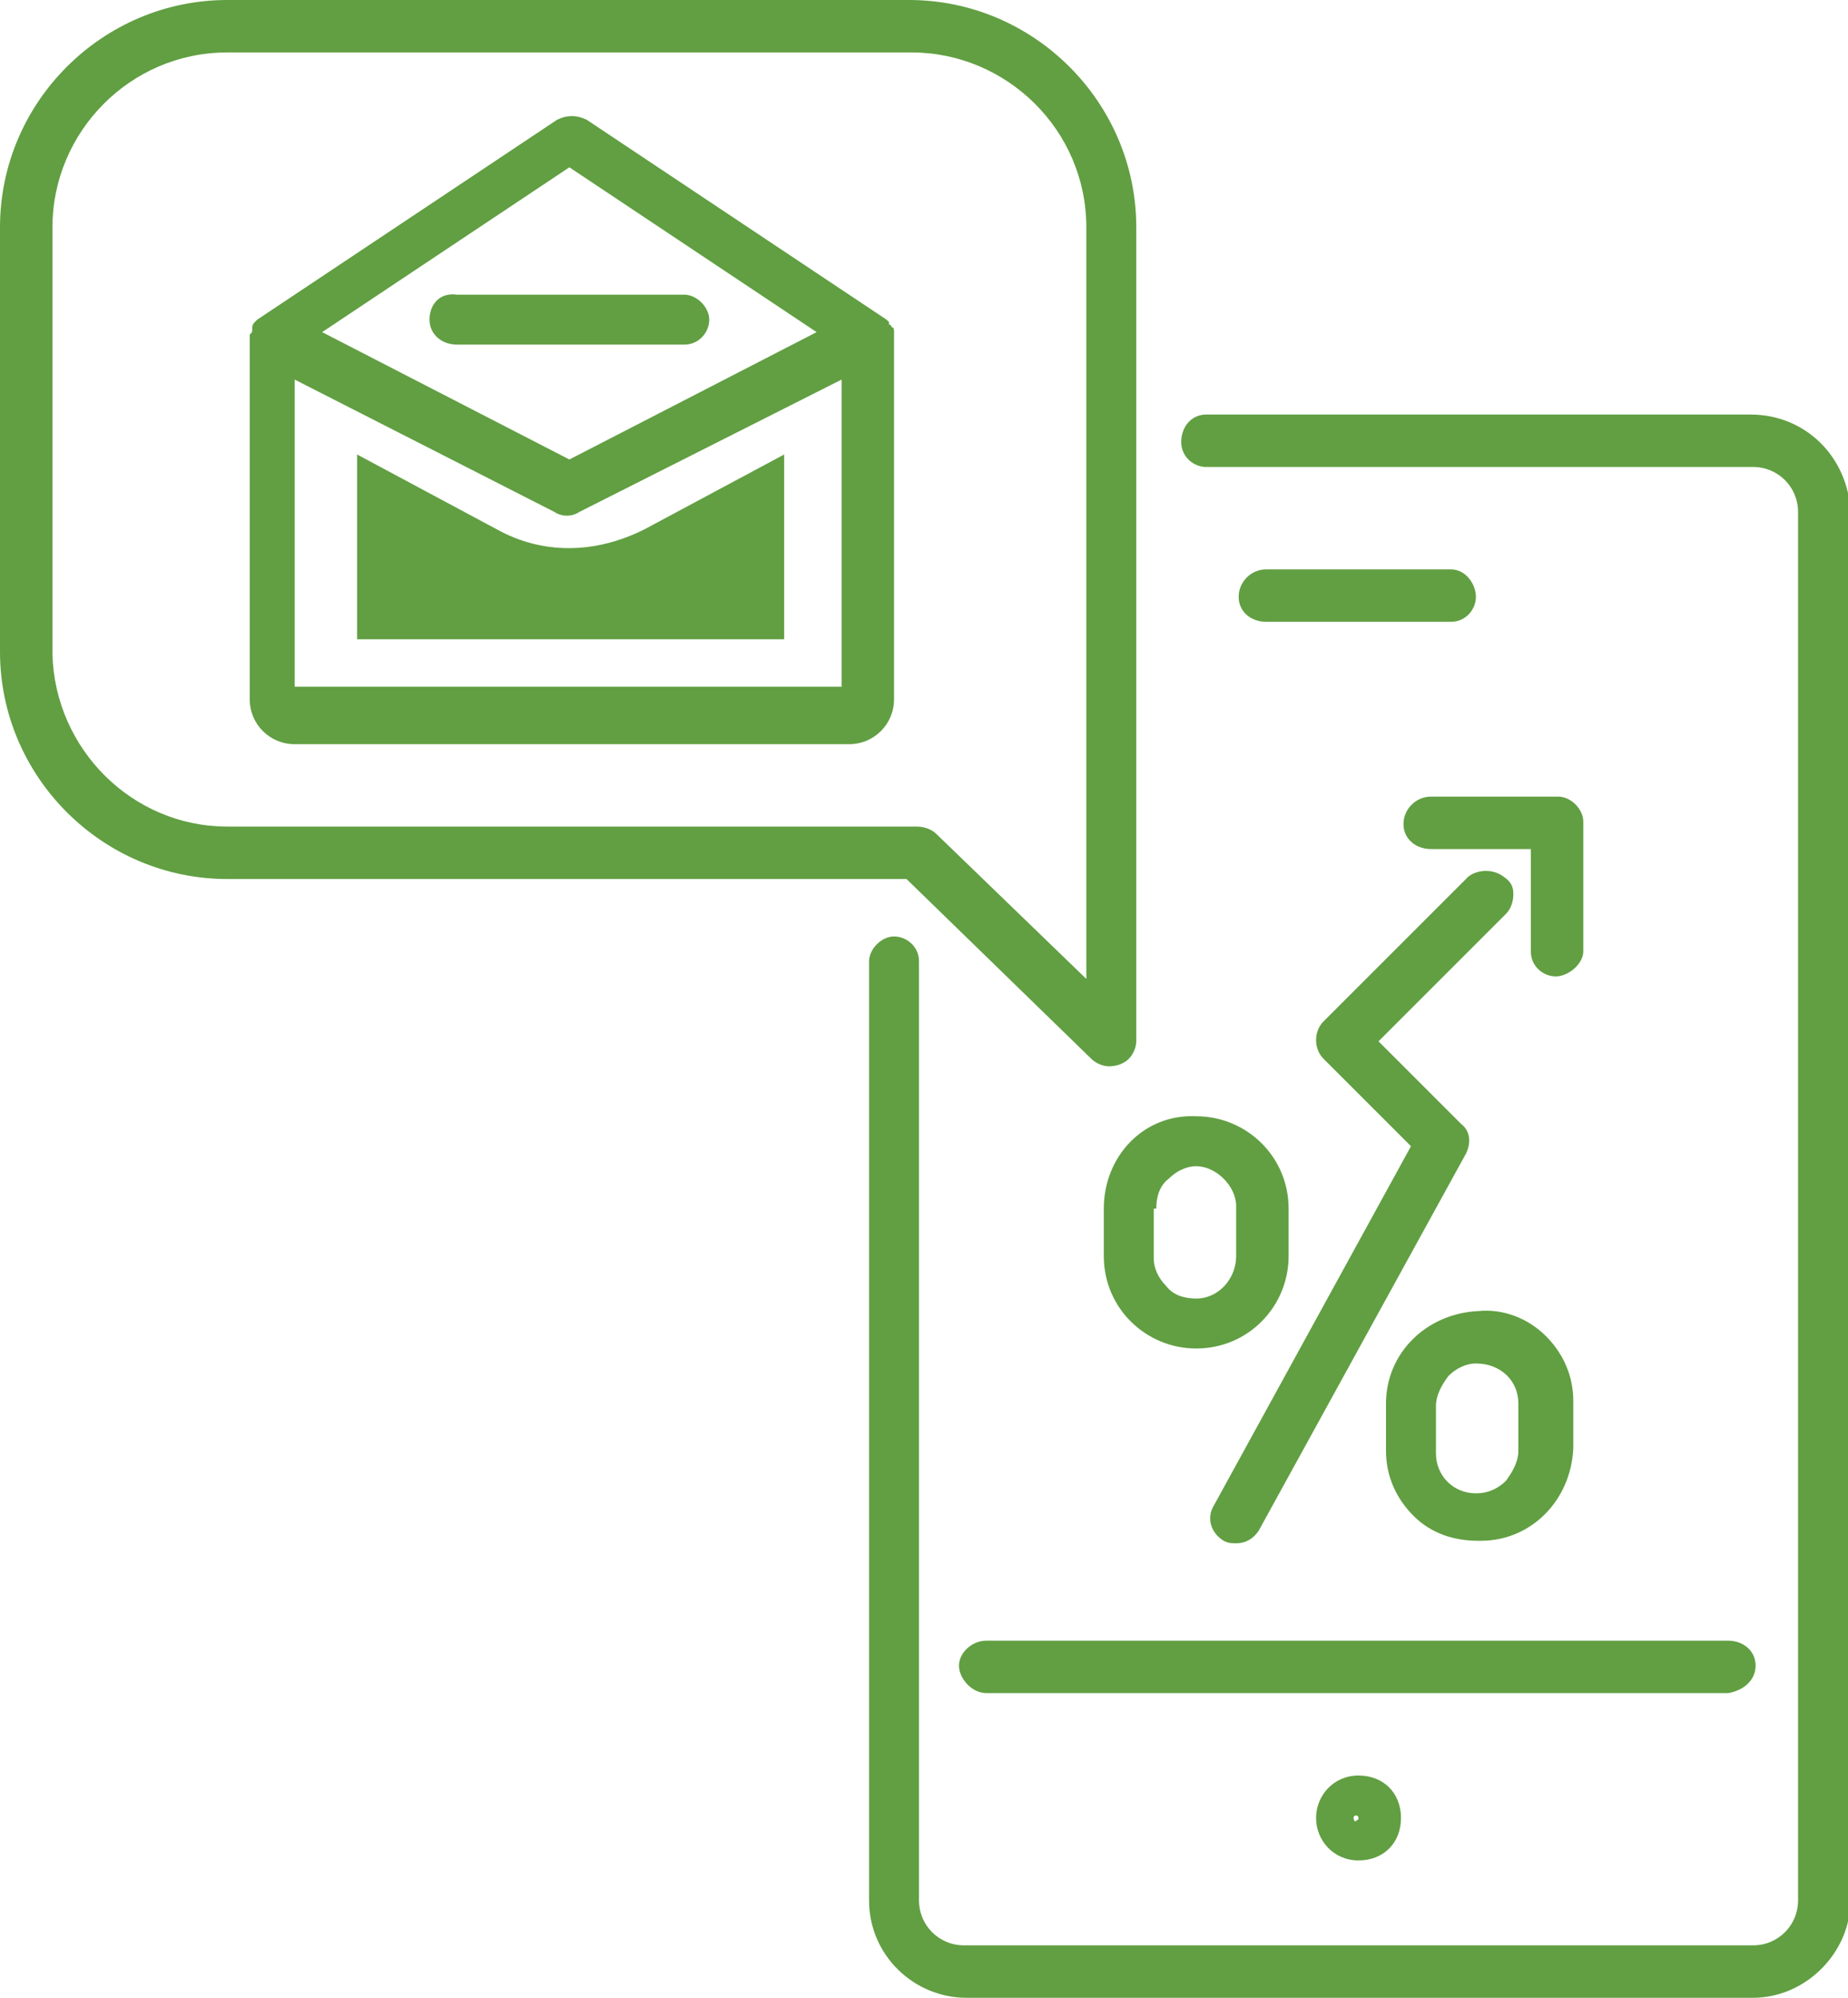 <?xml version="1.0" encoding="utf-8"?>
<!-- Generator: Adobe Illustrator 24.0.3, SVG Export Plug-In . SVG Version: 6.00 Build 0)  -->
<svg version="1.1" id="Layer_1" xmlns="http://www.w3.org/2000/svg" xmlns:xlink="http://www.w3.org/1999/xlink" x="0px" y="0px" viewBox="0 0 74 80" style="enable-background:new 0 0 74 80;" xml:space="preserve">
  <style type="text/css">
	.st0{fill:#619F42;}
</style>
  <g>
    <path class="st0" d="M49,61.7L49,61.7c0.2,0.1,0.3,0.1,0.5,0.1c0.4,0,0.7-0.2,0.9-0.5l8.3-15.1c0.2-0.4,0.2-0.9-0.2-1.2l-3.3-3.3
		l5.1-5.1c0.2-0.2,0.3-0.5,0.3-0.8s-0.1-0.5-0.4-0.7c-0.4-0.3-1-0.3-1.4,0L53,40.9c-0.4,0.4-0.4,1.1,0,1.5l3.5,3.5l-7.9,14.4
		C48.3,60.8,48.5,61.4,49,61.7z" />
    <path class="st0" d="M44.2,48.4v1.9c0,2.1,1.7,3.7,3.7,3.7c2.1,0,3.7-1.7,3.7-3.7v-1.9c0-2.1-1.7-3.7-3.7-3.7
		C45.8,44.6,44.2,46.3,44.2,48.4z M46.3,48.4c0-0.4,0.1-0.9,0.5-1.2c0.3-0.3,0.7-0.5,1.1-0.5c0,0,0,0,0,0c0.4,0,0.8,0.2,1.1,0.5
		c0.3,0.3,0.5,0.7,0.5,1.1v2c0,0.9-0.7,1.7-1.6,1.7c-0.4,0-0.9-0.1-1.2-0.5c-0.3-0.3-0.5-0.7-0.5-1.1c0,0,0-0.1,0-0.1V48.4z" />
    <path class="st0" d="M55.5,56.2v1.9c0,1,0.4,1.9,1.1,2.6c0.7,0.7,1.6,1,2.6,1c0,0,0,0,0.1,0c2,0,3.6-1.6,3.7-3.7v-1.9
		c0-1-0.4-1.9-1.1-2.6c-0.7-0.7-1.7-1.1-2.7-1C57.1,52.6,55.5,54.2,55.5,56.2z M60.8,56.2v1.9c0,0.4-0.2,0.8-0.5,1.2
		c-0.3,0.3-0.7,0.5-1.2,0.5c-0.9,0-1.6-0.7-1.6-1.6v-1.9c0-0.4,0.2-0.8,0.5-1.2c0.3-0.3,0.7-0.5,1.1-0.5c0,0,0,0,0,0
		C60.1,54.6,60.8,55.3,60.8,56.2z" />
    <path class="st0" d="M62.4,31.9h-5.1c-0.6,0-1.1,0.5-1.1,1.1s0.5,1,1.1,1h4v4.1c0,0.6,0.5,1,1,1s1.1-0.5,1.1-1v-5.2
		C63.4,32.4,62.9,31.9,62.4,31.9z" />
    <path class="st0" d="M43.7,42.4L43.7,42.4c0.2,0.2,0.5,0.3,0.7,0.3c0.3,0,0.6-0.1,0.8-0.3c0.2-0.2,0.3-0.5,0.3-0.7V9.1
		c0-5-4.1-9.1-9.1-9.1H9.1C4.1,0,0,4.1,0,9.1v17c0,5,4.1,9.1,9.1,9.1h27.2L43.7,42.4z M36.7,33.1H9.1c-3.8,0-6.9-3.1-7-6.9V9.1
		c0-3.8,3.1-7,7-7h27.4c3.8,0,7,3.1,7,7v30.1l-6-5.8C37.3,33.2,37,33.1,36.7,33.1z" />
    <path class="st0" d="M70.3,66.7c0-0.6-0.5-1-1.1-1H39.5c-0.6,0-1.1,0.5-1.1,1s0.5,1.1,1.1,1.1h29.7C69.8,67.7,70.3,67.3,70.3,66.7z
		" />
    <path class="st0" d="M70.1,16.6H48.3c-0.6,0-1,0.5-1,1.1s0.5,1,1,1h21.9c1,0,1.8,0.8,1.8,1.8v55.6c0,1-0.8,1.8-1.8,1.8H38.6
		c-1,0-1.8-0.8-1.8-1.8V38.5c0-0.6-0.5-1-1-1s-1,0.5-1,1v37.6c0,2.2,1.8,3.9,3.9,3.9h31.5c2.1,0,3.9-1.8,3.9-3.9V20.5
		C74,18.3,72.3,16.6,70.1,16.6z" />
    <path class="st0" d="M52.7,72.8c0,0.9,0.7,1.7,1.7,1.7s1.7-0.7,1.7-1.7s-0.7-1.7-1.7-1.7S52.7,71.9,52.7,72.8z M54.2,72.8
		c0-0.1,0.1-0.1,0.1-0.1c0.1,0,0.1,0.1,0.1,0.1v0c0,0.1-0.1,0.1-0.1,0.1C54.3,73,54.2,72.9,54.2,72.8z" />
    <path class="st0" d="M58.1,22.8h-7.4c-0.6,0-1.1,0.5-1.1,1.1s0.5,1,1.1,1h7.4c0.6,0,1-0.5,1-1S58.7,22.8,58.1,22.8z" />
    <path class="st0" d="M35.8,13.3C35.8,13.2,35.8,13.2,35.8,13.3c0-0.1,0-0.2-0.1-0.2l0,0c0,0,0,0,0,0c0-0.1-0.1-0.1-0.1-0.1
		c0,0,0,0,0-0.1c0,0-0.1-0.1-0.1-0.1l-12-8c-0.4-0.2-0.8-0.2-1.2,0l-12,8l0,0c0,0-0.1,0.1-0.1,0.1l0,0c0,0-0.1,0.1-0.1,0.2l0,0.1
		c0,0.1,0,0.1-0.1,0.2l0,0c0,0.1,0,0.1,0,0.2v14.4c0,1,0.8,1.8,1.8,1.8H34c1,0,1.8-0.8,1.8-1.8V13.5l0,0
		C35.8,13.4,35.8,13.3,35.8,13.3z M22.8,18.4l-9.9-5.1l9.9-6.6l9.9,6.6L22.8,18.4z M33.7,15.2v12.3H11.8V15.2l10.4,5.3
		c0.3,0.2,0.7,0.2,1,0L33.7,15.2z M35.4,12.9L35.4,12.9L35.4,12.9L35.4,12.9z" />
    <path class="st0" d="M17.2,12.8c0,0.6,0.5,1,1.1,1h9.1c0.6,0,1-0.5,1-1s-0.5-1-1-1h-9.1C17.6,11.7,17.2,12.2,17.2,12.8z" />
    <path class="st0" d="M19.9,21.2l-5.6-3v7.4h17.1v-7.4l-5.6,3C23.8,22.2,21.7,22.2,19.9,21.2z" />
  </g>
</svg>